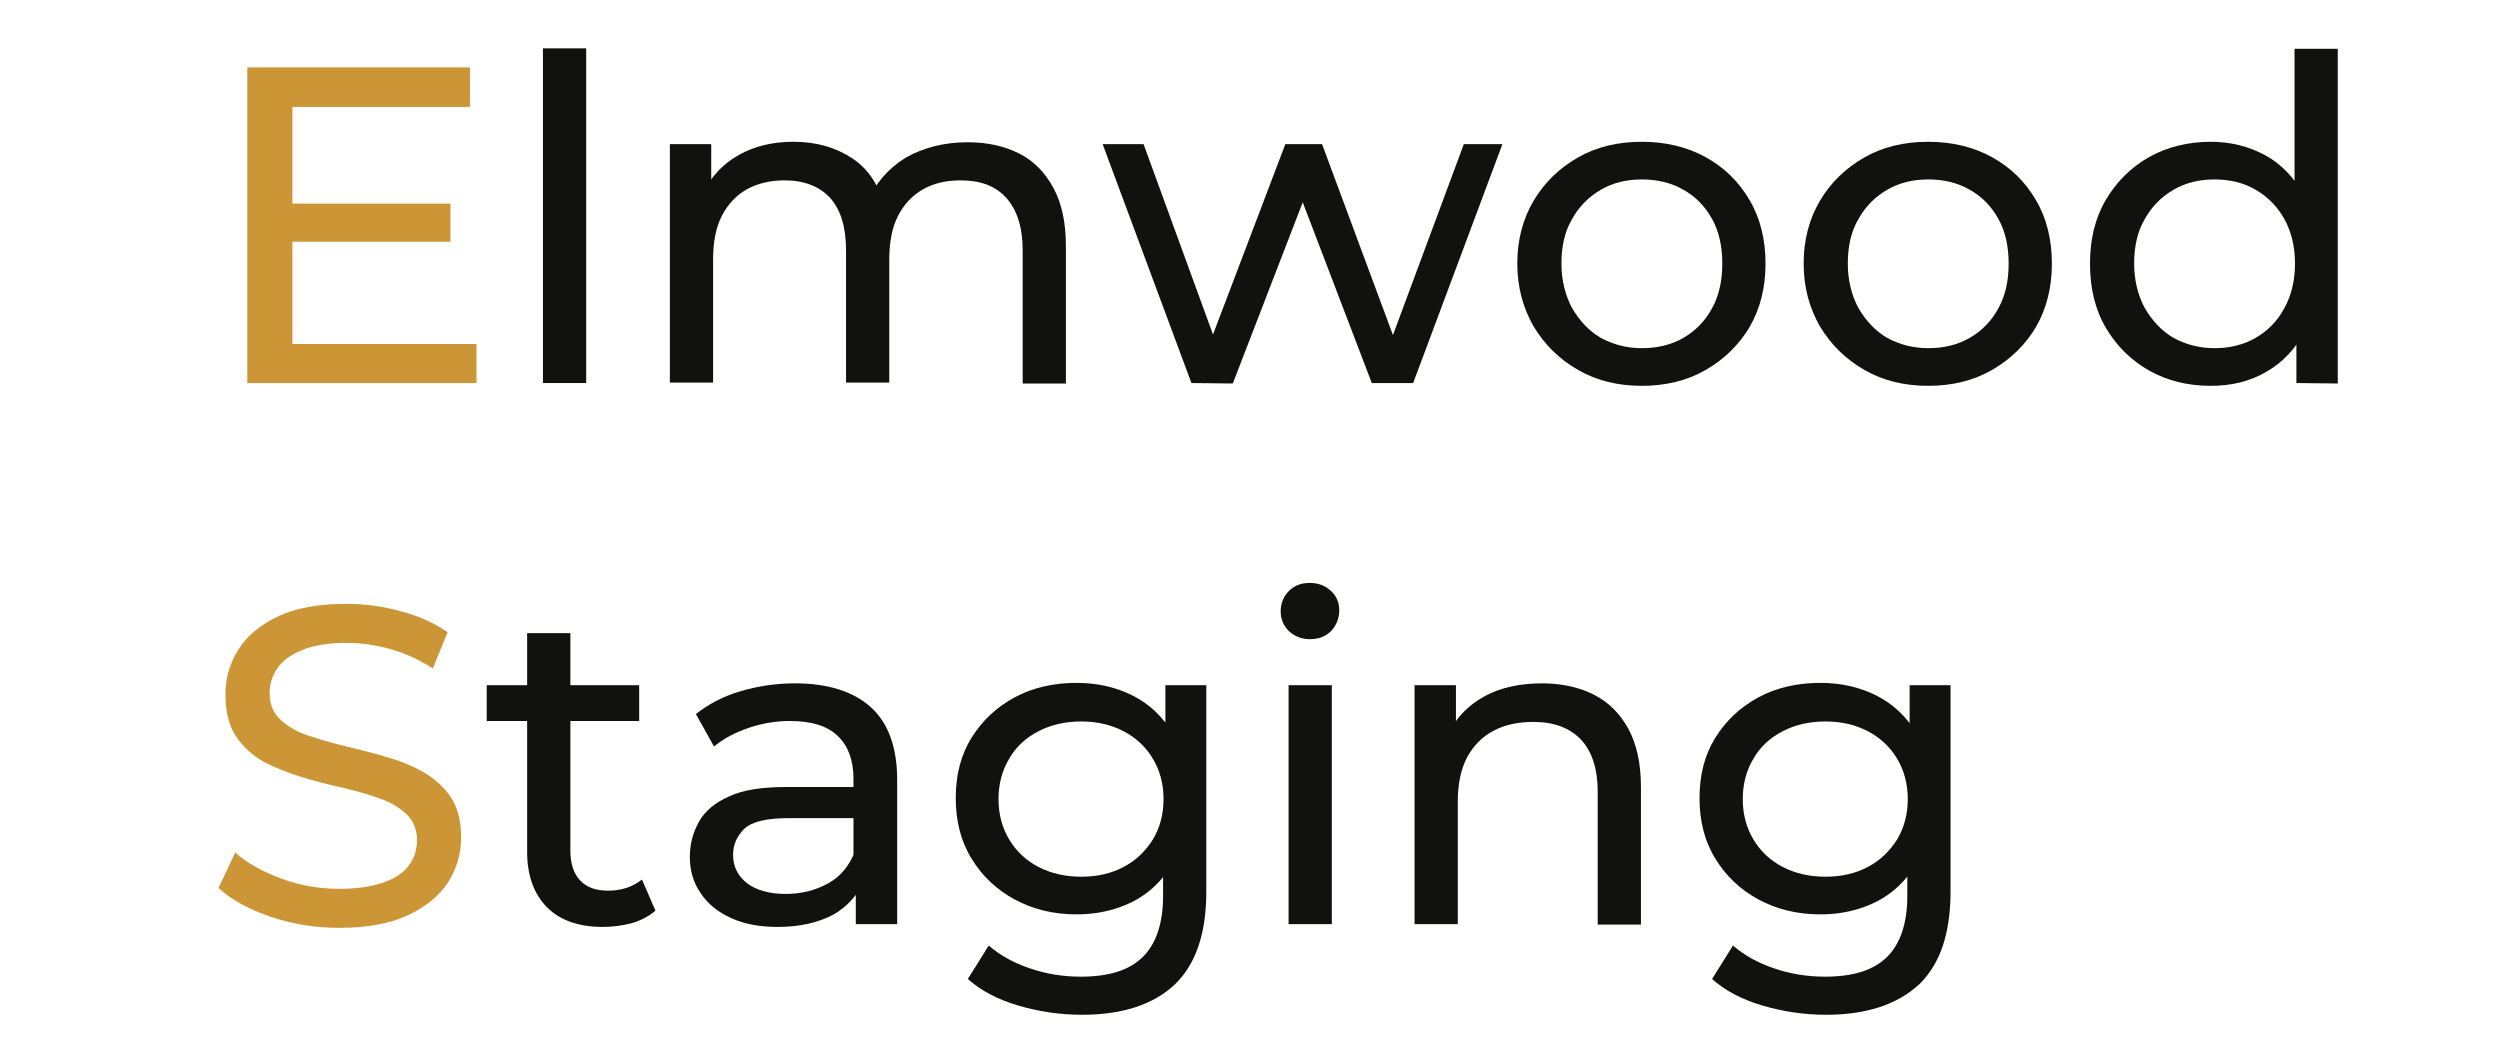 <?xml version="1.0" encoding="utf-8"?>
<!-- Generator: Adobe Illustrator 24.0.2, SVG Export Plug-In . SVG Version: 6.00 Build 0)  -->
<svg version="1.1" id="Слой_1" xmlns="http://www.w3.org/2000/svg" xmlns:xlink="http://www.w3.org/1999/xlink" x="0px" y="0px"
	 viewBox="0 0 537.8 224" style="enable-background:new 0 0 537.8 224;" xml:space="preserve">
<style type="text/css">
	.st0{fill:#CC9636;}
	.st1{fill:#111110;}
</style>
<g>
	<path class="st0" d="M62.9,74h39.6v8.4H53.2V14.5h47.9V23H62.9V74z M62,43.8h34.9V52H62V43.8z"/>
	<path class="st1" d="M116.8,82.4v-72h9.3v72H116.8z"/>
	<path class="st1" d="M208.2,30.6c4.1,0,7.8,0.8,11,2.4c3.2,1.6,5.6,4.1,7.4,7.4c1.8,3.3,2.7,7.5,2.7,12.5v29.6H220V53.9
		c0-5-1.2-8.7-3.5-11.3s-5.6-3.8-9.8-3.8c-3.1,0-5.8,0.6-8.1,1.9c-2.3,1.3-4.1,3.2-5.4,5.7c-1.3,2.5-1.9,5.7-1.9,9.4v26.5H182V53.9
		c0-5-1.1-8.7-3.4-11.3c-2.3-2.5-5.6-3.8-9.8-3.8c-3,0-5.7,0.6-8.1,1.9c-2.3,1.3-4.1,3.2-5.4,5.7c-1.3,2.5-1.9,5.7-1.9,9.4v26.5
		h-9.3V31h8.9v13.7l-1.5-3.5c1.6-3.4,4.1-6,7.5-7.9c3.4-1.9,7.3-2.8,11.7-2.8c4.9,0,9.1,1.2,12.7,3.6c3.6,2.4,5.9,6.1,7,11l-3.8-1.6
		c1.6-3.9,4.3-7.1,8.1-9.5C198.5,31.8,203,30.6,208.2,30.6z"/>
	<path class="st1" d="M256.3,82.4L237.2,31h8.8l17,46.6h-4.2L276.5,31h7.9l17.3,46.6h-4.1L314.9,31h8.3L304,82.4h-8.9L278.9,40h2.7
		l-16.4,42.5L256.3,82.4L256.3,82.4z"/>
	<path class="st1" d="M353.2,83c-5.1,0-9.7-1.1-13.7-3.4s-7.2-5.4-9.6-9.4c-2.3-4-3.5-8.5-3.5-13.5c0-5.1,1.2-9.6,3.5-13.5
		s5.5-7,9.5-9.3s8.6-3.4,13.8-3.4c5.1,0,9.7,1.1,13.7,3.3s7.2,5.3,9.5,9.3c2.3,3.9,3.4,8.5,3.4,13.6s-1.1,9.6-3.4,13.6
		c-2.3,3.9-5.5,7-9.5,9.3S358.3,83,353.2,83z M353.2,74.9c3.3,0,6.3-0.7,8.9-2.2s4.7-3.6,6.2-6.4c1.5-2.7,2.2-5.9,2.2-9.6
		c0-3.7-0.7-6.9-2.2-9.6c-1.5-2.7-3.5-4.8-6.2-6.3c-2.6-1.5-5.6-2.2-8.9-2.2s-6.2,0.7-8.8,2.2c-2.6,1.5-4.7,3.6-6.2,6.3
		c-1.6,2.7-2.3,5.9-2.3,9.6c0,3.6,0.8,6.8,2.3,9.6c1.6,2.7,3.6,4.9,6.2,6.4C347,74.1,349.9,74.9,353.2,74.9z"/>
	<path class="st1" d="M414.8,83c-5.1,0-9.7-1.1-13.7-3.4s-7.2-5.4-9.6-9.4c-2.3-4-3.5-8.5-3.5-13.5c0-5.1,1.2-9.6,3.5-13.5
		s5.5-7,9.5-9.3s8.6-3.4,13.8-3.4c5.1,0,9.7,1.1,13.7,3.3s7.2,5.3,9.5,9.3c2.3,3.9,3.4,8.5,3.4,13.6s-1.1,9.6-3.4,13.6
		c-2.3,3.9-5.5,7-9.5,9.3C424.5,81.9,419.9,83,414.8,83z M414.8,74.9c3.3,0,6.3-0.7,8.9-2.2s4.7-3.6,6.2-6.4
		c1.5-2.7,2.2-5.9,2.2-9.6c0-3.7-0.7-6.9-2.2-9.6c-1.5-2.7-3.5-4.8-6.2-6.3c-2.6-1.5-5.6-2.2-8.9-2.2s-6.2,0.7-8.8,2.2
		c-2.6,1.5-4.7,3.6-6.2,6.3c-1.6,2.7-2.3,5.9-2.3,9.6c0,3.6,0.8,6.8,2.3,9.6c1.6,2.7,3.6,4.9,6.2,6.4
		C408.6,74.1,411.5,74.9,414.8,74.9z"/>
	<path class="st1" d="M475.6,83c-5,0-9.4-1.1-13.3-3.3c-3.9-2.2-7-5.3-9.3-9.2c-2.3-3.9-3.4-8.5-3.4-13.8c0-5.2,1.1-9.8,3.4-13.7
		s5.4-7,9.3-9.2s8.4-3.3,13.3-3.3c4.3,0,8.2,1,11.7,2.9s6.3,4.9,8.4,8.7c2.1,3.9,3.2,8.7,3.2,14.5s-1,10.7-3.1,14.6
		c-2,3.9-4.8,6.8-8.3,8.8C484.1,82,480.1,83,475.6,83z M476.4,74.9c3.2,0,6.2-0.7,8.8-2.2c2.6-1.5,4.7-3.6,6.2-6.4
		c1.5-2.7,2.3-5.9,2.3-9.6c0-3.7-0.8-6.9-2.3-9.6c-1.5-2.7-3.6-4.8-6.2-6.3s-5.5-2.2-8.8-2.2s-6.2,0.7-8.8,2.2
		c-2.6,1.5-4.7,3.6-6.2,6.3c-1.6,2.7-2.3,5.9-2.3,9.6c0,3.6,0.8,6.8,2.3,9.6c1.6,2.7,3.6,4.9,6.2,6.4
		C470.2,74.1,473.1,74.9,476.4,74.9z M494,82.4V68.6l0.6-11.9l-1-11.9V10.5h9.3v72L494,82.4L494,82.4z"/>
	<path class="st0" d="M73,199.6c-5.2,0-10.1-0.8-14.8-2.4c-4.7-1.6-8.4-3.6-11.2-6.2l3.6-7.6c2.6,2.3,5.9,4.1,9.9,5.6
		s8.2,2.2,12.5,2.2c3.9,0,7.1-0.5,9.6-1.4s4.3-2.1,5.4-3.7c1.2-1.6,1.7-3.4,1.7-5.4c0-2.3-0.8-4.2-2.3-5.6c-1.5-1.4-3.5-2.6-5.9-3.4
		c-2.4-0.9-5.1-1.6-8-2.3c-2.9-0.6-5.8-1.4-8.8-2.3c-2.9-0.9-5.6-2-8.1-3.3c-2.4-1.4-4.4-3.2-5.9-5.5s-2.2-5.3-2.2-8.9
		c0-3.5,0.9-6.7,2.8-9.7c1.8-2.9,4.7-5.3,8.5-7.1s8.7-2.7,14.7-2.7c3.9,0,7.9,0.5,11.7,1.6c3.9,1,7.2,2.5,10.1,4.5l-3.2,7.8
		c-2.9-1.9-6-3.3-9.2-4.2s-6.4-1.3-9.4-1.3c-3.8,0-7,0.5-9.4,1.5c-2.5,1-4.3,2.3-5.4,3.9c-1.1,1.6-1.7,3.4-1.7,5.4
		c0,2.4,0.8,4.3,2.3,5.7s3.5,2.6,5.9,3.4c2.4,0.8,5.1,1.6,8,2.3s5.8,1.4,8.8,2.3c2.9,0.8,5.6,1.9,8.1,3.3c2.4,1.4,4.4,3.2,5.9,5.4
		c1.5,2.3,2.2,5.2,2.2,8.7c0,3.4-0.9,6.6-2.8,9.6c-1.9,2.9-4.8,5.3-8.7,7.1C83.9,198.7,78.9,199.6,73,199.6z"/>
	<path class="st1" d="M104.7,155.1v-7.7h32.8v7.7H104.7z M129.7,199.4c-5.2,0-9.2-1.4-12-4.2s-4.3-6.8-4.3-11.9v-47.1h9.3V183
		c0,2.8,0.7,4.9,2.1,6.4s3.4,2.2,6,2.2c2.9,0,5.3-0.8,7.3-2.4l2.9,6.7c-1.4,1.2-3.1,2.1-5.1,2.7
		C133.9,199.1,131.9,199.4,129.7,199.4z"/>
	<path class="st1" d="M167.3,199.4c-3.8,0-7.2-0.6-10-1.9c-2.9-1.3-5.1-3.1-6.6-5.4c-1.6-2.3-2.3-4.9-2.3-7.8c0-2.8,0.7-5.3,2-7.6
		s3.5-4.1,6.5-5.4c3-1.4,7.1-2,12.2-2h16.3v6.7h-15.9c-4.7,0-7.8,0.8-9.4,2.3c-1.6,1.6-2.4,3.4-2.4,5.6c0,2.5,1,4.5,3,6.1
		c2,1.5,4.8,2.3,8.3,2.3s6.5-0.8,9.2-2.3s4.5-3.8,5.7-6.8l1.8,6.4c-1.2,3-3.4,5.4-6.5,7.2C175.9,198.5,172,199.4,167.3,199.4z
		 M184.1,198.8V188l-0.5-2v-18.5c0-3.9-1.1-7-3.4-9.2c-2.3-2.2-5.7-3.2-10.3-3.2c-3,0-6,0.5-8.9,1.5s-5.4,2.3-7.4,4l-3.9-7
		c2.7-2.1,5.8-3.8,9.6-4.9c3.7-1.1,7.6-1.7,11.7-1.7c7,0,12.5,1.7,16.3,5.1c3.8,3.4,5.7,8.7,5.7,15.7v31L184.1,198.8L184.1,198.8z"
		/>
	<path class="st1" d="M231.6,196.7c-5,0-9.4-1.1-13.3-3.2c-3.9-2.1-7-5-9.3-8.8c-2.3-3.7-3.4-8.1-3.4-13c0-5,1.1-9.3,3.4-13
		c2.3-3.7,5.4-6.6,9.3-8.7c3.9-2.1,8.4-3.1,13.3-3.1c4.4,0,8.4,0.9,12,2.7s6.5,4.5,8.7,8.2s3.2,8.3,3.2,14c0,5.6-1.1,10.2-3.2,13.9
		c-2.2,3.7-5.1,6.5-8.7,8.3C240,195.8,236,196.7,231.6,196.7z M232.7,218.3c-4.7,0-9.3-0.7-13.7-2s-8-3.2-10.8-5.7l4.5-7.2
		c2.4,2.1,5.3,3.7,8.8,4.9s7.1,1.8,11,1.8c6.1,0,10.5-1.4,13.4-4.3c2.8-2.8,4.3-7.2,4.3-13V182l1-10.2l-0.5-10.3v-14.1h8.8v44.4
		c0,9.1-2.3,15.7-6.8,20C248.1,216.1,241.5,218.3,232.7,218.3z M232.6,188.6c3.4,0,6.5-0.7,9.1-2.1c2.7-1.4,4.7-3.4,6.3-5.9
		c1.5-2.5,2.3-5.4,2.3-8.7s-0.8-6.2-2.3-8.7s-3.6-4.5-6.3-5.9s-5.7-2.1-9.1-2.1c-3.4,0-6.5,0.7-9.2,2.1c-2.7,1.4-4.8,3.3-6.3,5.9
		c-1.5,2.5-2.3,5.4-2.3,8.7s0.8,6.2,2.3,8.7s3.6,4.5,6.3,5.9S229.2,188.6,232.6,188.6z"/>
	<path class="st1" d="M281.8,137.5c-1.8,0-3.3-0.6-4.5-1.7c-1.2-1.2-1.8-2.6-1.8-4.3s0.6-3.2,1.8-4.4c1.2-1.2,2.7-1.7,4.5-1.7
		s3.3,0.6,4.5,1.7s1.8,2.5,1.8,4.2s-0.6,3.2-1.7,4.4C285.2,136.9,283.7,137.5,281.8,137.5z M277.2,198.8v-51.4h9.3v51.4L277.2,198.8
		L277.2,198.8z"/>
	<path class="st1" d="M331.7,147c4.2,0,7.9,0.8,11.1,2.4c3.2,1.6,5.7,4.1,7.5,7.4c1.8,3.3,2.7,7.5,2.7,12.5v29.6h-9.3v-28.5
		c0-5-1.2-8.7-3.6-11.3c-2.4-2.5-5.8-3.8-10.2-3.8c-3.3,0-6.2,0.6-8.6,1.9c-2.5,1.3-4.3,3.2-5.7,5.7c-1.3,2.5-2,5.7-2,9.4v26.5h-9.3
		v-51.4h8.9v13.9l-1.5-3.7c1.7-3.4,4.3-6,7.8-7.9C322.9,147.9,327,147,331.7,147z"/>
	<path class="st1" d="M391.6,196.7c-5,0-9.4-1.1-13.3-3.2c-3.9-2.1-7-5-9.3-8.8c-2.3-3.7-3.4-8.1-3.4-13c0-5,1.1-9.3,3.4-13
		s5.4-6.6,9.3-8.7c3.9-2.1,8.4-3.1,13.3-3.1c4.4,0,8.4,0.9,12,2.7s6.5,4.5,8.7,8.2s3.2,8.3,3.2,14c0,5.6-1.1,10.2-3.2,13.9
		c-2.2,3.7-5.1,6.5-8.7,8.3C400,195.8,396,196.7,391.6,196.7z M392.8,218.3c-4.7,0-9.3-0.7-13.7-2c-4.4-1.3-8-3.2-10.8-5.7l4.5-7.2
		c2.4,2.1,5.3,3.7,8.8,4.9s7.1,1.8,11,1.8c6.1,0,10.5-1.4,13.4-4.3c2.8-2.8,4.3-7.2,4.3-13V182l1-10.2l-0.5-10.3v-14.1h8.8v44.4
		c0,9.1-2.3,15.7-6.8,20C408.1,216.1,401.5,218.3,392.8,218.3z M392.7,188.6c3.4,0,6.5-0.7,9.1-2.1c2.7-1.4,4.7-3.4,6.3-5.9
		c1.5-2.5,2.3-5.4,2.3-8.7s-0.8-6.2-2.3-8.7s-3.6-4.5-6.3-5.9c-2.7-1.4-5.7-2.1-9.1-2.1s-6.5,0.7-9.2,2.1c-2.7,1.4-4.8,3.3-6.3,5.9
		c-1.5,2.5-2.3,5.4-2.3,8.7s0.8,6.2,2.3,8.7s3.6,4.5,6.3,5.9C386.2,187.9,389.3,188.6,392.7,188.6z"/>
</g>
</svg>
